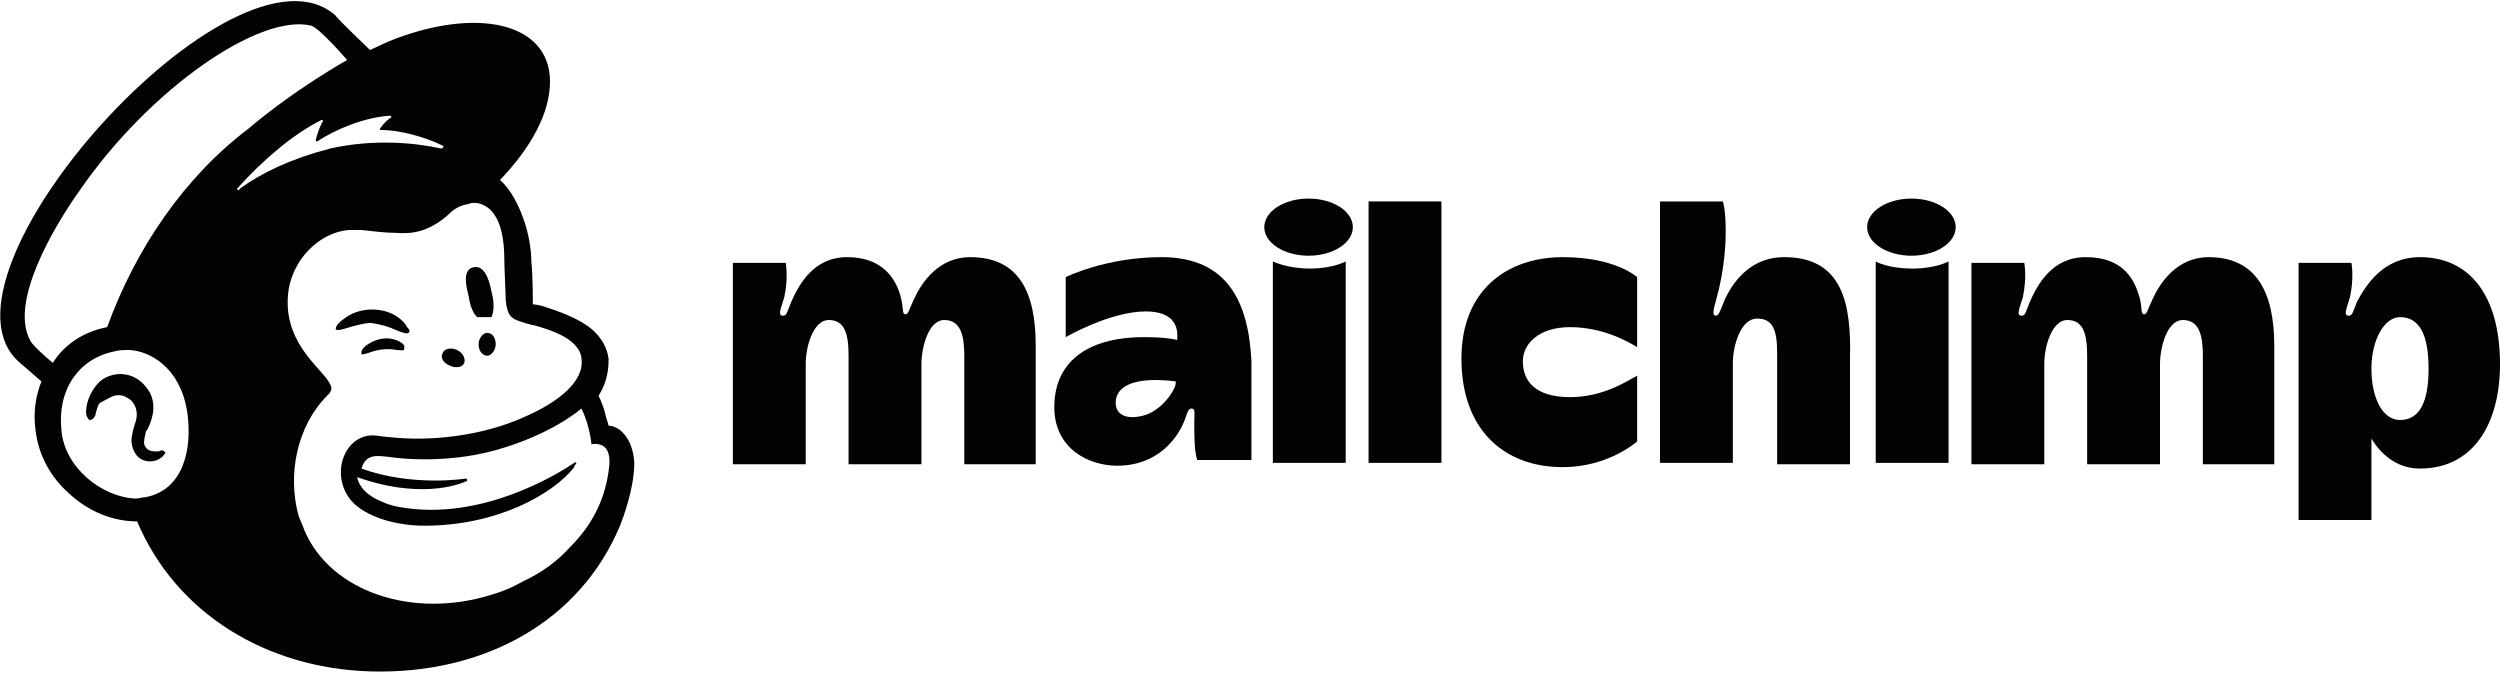 <?xml version="1.0" encoding="utf-8"?>
<!-- Generator: Adobe Illustrator 27.1.1, SVG Export Plug-In . SVG Version: 6.00 Build 0)  -->
<svg version="1.1" id="Layer_1" xmlns="http://www.w3.org/2000/svg" xmlns:xlink="http://www.w3.org/1999/xlink" x="0px" y="0px"
	 viewBox="0 0 175 47.1" width="175" height="47.1" style="enable-background:new 0 0 175 47.1;" xml:space="preserve">
<style type="text/css">
	.st0{fill:#010202;}
	.st1{fill:none;stroke:#010202;stroke-width:7;stroke-linecap:round;stroke-miterlimit:10;}
</style>
<g>
	<g>
		<path class="st0" d="M67.9,18c-2.2,0-3.4,1.8-3.9,2.9c-0.3,0.6-0.4,1.1-0.6,1.1c-0.3,0-0.1-0.4-0.4-1.4c-0.4-1.3-1.4-2.6-3.7-2.6
			c-2.4,0-3.4,2-3.9,3.1c-0.3,0.7-0.3,1-0.6,1c-0.4,0-0.1-0.6,0.1-1.3c0.3-1.4,0.1-2.4,0.1-2.4h-3.7v14.1h5.1c0,0,0-5.9,0-7
			c0-1.4,0.6-3.1,1.6-3.1c1.1,0,1.4,0.9,1.4,2.5c0,1.5,0,7.6,0,7.6h5.1c0,0,0-5.9,0-7c0-1.2,0.5-3.1,1.6-3.1c1.2,0,1.4,1.2,1.4,2.5
			s0,7.6,0,7.6h5c0,0,0-5.6,0-8.3C72.5,20.4,71.3,18,67.9,18z"/>
		<path class="st0" d="M154.6,18c-2.2,0-3.4,1.8-3.9,2.9c-0.3,0.6-0.4,1.1-0.6,1.1c-0.3,0-0.1-0.6-0.4-1.4c-0.4-1.3-1.3-2.6-3.7-2.6
			c-2.4,0-3.4,2-3.9,3.1c-0.3,0.7-0.3,1-0.6,1c-0.4,0-0.1-0.6,0.1-1.3c0.3-1.4,0.1-2.4,0.1-2.4h-3.7v14.1h5.1c0,0,0-5.9,0-7
			c0-1.4,0.6-3.1,1.6-3.1c1.1,0,1.4,0.9,1.4,2.5c0,1.5,0,7.6,0,7.6h5.1c0,0,0-5.9,0-7c0-1.2,0.5-3.1,1.6-3.1c1.2,0,1.4,1.2,1.4,2.5
			s0,7.6,0,7.6h5c0,0,0-5.6,0-8.3C159.2,20.4,157.9,18,154.6,18z"/>
		<path class="st0" d="M81.3,18c-3.9,0-6.7,1.4-6.7,1.4v4.2c0,0,3.1-1.8,5.6-1.8c2,0,2.3,1.1,2.2,2c0,0-0.6-0.2-2.3-0.2
			c-4.2,0-6.3,1.9-6.3,4.9c0,2.9,2.4,4.1,4.4,4.1c2.9,0,4.2-2,4.6-2.9c0.3-0.6,0.3-1.1,0.6-1.1c0.3,0,0.2,0.3,0.2,0.9
			c0,1.1,0,2,0.2,2.7h3.8v-6.9C87.4,21.1,85.9,18,81.3,18z M80,29.1c-1.2,0.3-1.9-0.1-1.9-0.9c0-1.1,1.1-1.6,2.8-1.6
			c0.7,0,1.4,0.1,1.4,0.1C82.4,27.2,81.3,28.8,80,29.1z"/>
		<rect x="95.8" y="14.1" class="st0" width="5.1" height="18.3"/>
		<path class="st0" d="M106.6,25.3c0-1.3,1.2-2.4,3.3-2.4c2.4,0,4.2,1.1,4.7,1.4v-4.9c0,0-1.5-1.4-5.2-1.4c-3.9,0-7.1,2.3-7.1,7.1
			c0,4.9,2.9,7.6,7.1,7.6c3.2,0,5.2-1.8,5.2-1.8v-4.6c-0.6,0.3-2.3,1.5-4.7,1.5C107.5,27.8,106.6,26.7,106.6,25.3z"/>
		<path class="st0" d="M124.9,18c-3,0-4.1,2.8-4.3,3.3c-0.2,0.5-0.3,0.8-0.5,0.8c-0.3,0-0.1-0.6,0-1c0.2-0.7,0.7-2.6,0.7-4.9
			c0-1.6-0.2-2.1-0.2-2.1h-4.4v18.3h5.1c0,0,0-5.9,0-7c0-1.1,0.5-3.1,1.7-3.1c1.1,0,1.4,0.8,1.4,2.4c0,1.6,0,7.8,0,7.8h5.1
			c0,0,0-4.3,0-7.4C129.6,21.3,129,18,124.9,18z"/>
		<path class="st0" d="M131.3,18.3v14.1h5.1V18.3c0,0-0.9,0.5-2.5,0.5C132.1,18.8,131.3,18.3,131.3,18.3z"/>
		<ellipse class="st0" cx="133.8" cy="15.9" rx="3.1" ry="2"/>
		<path class="st0" d="M89.1,18.3v14.1h5.1V18.3c0,0-0.9,0.5-2.5,0.5S89.1,18.3,89.1,18.3z"/>
		<ellipse class="st0" cx="91.6" cy="15.9" rx="3.1" ry="2"/>
		<path class="st0" d="M169.4,18c-2.6,0-3.8,2-4.4,3.1c-0.3,0.7-0.3,1-0.6,1c-0.4,0-0.1-0.6,0.1-1.3c0.3-1.4,0.1-2.4,0.1-2.4h-3.7
			v18h5.1c0,0,0-2.9,0-5.7c0.6,1,1.7,2.1,3.4,2.1c3.7,0,5.6-3.1,5.6-7.3C175,20.6,172.8,18,169.4,18z M168,29.4c-1.2,0-2-1.5-2-3.6
			c0-2,0.9-3.6,2-3.6c1.4,0,2,1.3,2,3.6C170,28.1,169.4,29.4,168,29.4z"/>
	</g>
	<g>
		<g>
			<g>
				<path class="st0" d="M33.4,22.2c0.3,0,0.7,0,1,0c0.2-0.4,0.2-1.1,0-1.8c-0.2-1.1-0.6-1.8-1.2-1.7c-0.7,0.1-0.7,0.9-0.4,2
					C32.9,21.4,33.1,21.9,33.4,22.2z"/>
				<path class="st0" d="M27.7,23.1c0.5,0.2,0.8,0.3,0.9,0.2c0.1-0.1,0.1-0.2-0.1-0.4c-0.2-0.4-0.7-0.8-1.2-1
					c-1-0.4-2.3-0.3-3.2,0.4c-0.3,0.2-0.6,0.5-0.6,0.7c0,0.1,0.1,0.1,0.2,0.1c0.3,0,1.2-0.4,2.2-0.5C26.7,22.7,27.3,22.9,27.7,23.1z
					"/>
				<path class="st0" d="M26.8,23.7c-0.6,0.1-0.9,0.3-1.2,0.5c-0.2,0.2-0.3,0.3-0.3,0.5c0,0.1,0,0.1,0,0.1c0,0,0.1,0,0.1,0
					c0.1,0,0.4-0.1,0.4-0.1c0.8-0.3,1.4-0.3,2-0.2c0.3,0,0.5,0.1,0.5-0.1c0,0,0-0.1,0-0.2C28.2,24,27.6,23.6,26.8,23.7z"/>
				<path class="st0" d="M31.5,25.6c0.4,0.2,0.9,0.1,1-0.2c0.1-0.3-0.1-0.7-0.5-0.9c-0.4-0.2-0.9-0.1-1,0.2
					C30.8,25,31,25.4,31.5,25.6z"/>
				<path class="st0" d="M34.1,23.3c-0.3,0-0.6,0.4-0.6,0.8c0,0.5,0.3,0.8,0.6,0.8c0.3,0,0.6-0.4,0.6-0.8
					C34.7,23.7,34.5,23.3,34.1,23.3z"/>
				<path class="st0" d="M11.5,31.6c-0.1-0.1-0.2-0.1-0.4,0c-0.1,0-0.2,0-0.3,0c-0.2,0-0.5-0.1-0.6-0.3c-0.2-0.2-0.1-0.6,0-1
					c0-0.1,0-0.1,0.1-0.2c0.3-0.6,0.7-1.6,0.2-2.6c-0.4-0.7-1-1.2-1.8-1.3c-0.7-0.1-1.5,0.2-1.9,0.7c-0.7,0.8-0.9,1.9-0.7,2.3
					c0.1,0.1,0.1,0.2,0.2,0.2c0.1,0,0.3-0.1,0.4-0.4c0,0,0-0.1,0-0.1c0.1-0.2,0.1-0.5,0.3-0.7C7.4,28,7.7,27.8,8,27.7
					c0.4-0.1,0.7,0,1,0.2c0.5,0.3,0.7,1,0.5,1.6c-0.1,0.3-0.3,0.9-0.3,1.4c0.1,1,0.7,1.4,1.3,1.4c0.5,0,0.9-0.3,1-0.5
					C11.6,31.7,11.6,31.7,11.5,31.6z"/>
				<path class="st0" d="M42.6,29.8c0-0.1-0.2-0.6-0.3-1.1c-0.2-0.6-0.4-1-0.4-1c0.7-1.1,0.7-2.1,0.7-2.6c-0.1-0.7-0.4-1.3-1-1.9
					c-0.6-0.6-1.8-1.2-3.4-1.7c-0.2-0.1-0.8-0.2-0.9-0.2c0,0,0-2.1-0.1-2.9c0-0.6-0.1-1.6-0.4-2.6c-0.4-1.3-1-2.5-1.8-3.2
					c2.2-2.3,3.5-4.7,3.5-6.9c0-4.1-5.1-5.3-11.3-2.8c0,0-1.3,0.6-1.3,0.6c0,0-2.4-2.3-2.4-2.4C16.5-5.2-5.7,19.4,1.4,25.4l1.5,1.3
					c-0.4,1-0.6,2.2-0.4,3.5c0.2,1.6,1,3.2,2.4,4.4c1.3,1.2,3,1.9,4.7,1.9C12.3,42.9,18.6,46.8,26,47c7.9,0.2,14.6-3.5,17.4-10.2
					c0.2-0.5,1-2.6,1-4.4C44.3,30.6,43.3,29.8,42.6,29.8z M10.2,34.8c-0.2,0-0.5,0.1-0.7,0.1c-2.4-0.1-5-2.2-5.2-4.8
					c-0.3-2.8,1.2-5,3.7-5.5c0.3-0.1,0.7-0.1,1.1-0.1c1.4,0.1,3.5,1.2,4,4.3C13.5,31.5,12.8,34.3,10.2,34.8z M7.5,22.9
					c-1.6,0.3-3,1.2-3.8,2.5c-0.5-0.4-1.5-1.3-1.6-1.6c-1.4-2.6,1.5-7.7,3.5-10.5C10.5,6.2,18.2,0.9,21.8,1.8
					c0.6,0.2,2.5,2.4,2.5,2.4s-3.6,2-6.9,4.8C12.9,12.4,9.5,17.4,7.5,22.9z M32.6,33.7c0.1,0,0.1-0.1,0.1-0.1c0-0.1-0.1-0.1-0.1-0.1
					c0,0-3.7,0.6-7.3-0.7c0.4-1.3,1.4-0.8,3-0.7c2.8,0.2,5.3-0.2,7.1-0.8c1.6-0.5,3.7-1.4,5.3-2.7c0.6,1.2,0.7,2.5,0.7,2.5
					s0.4-0.1,0.8,0.1c0.3,0.2,0.6,0.6,0.4,1.8c-0.3,2.1-1.2,3.8-2.7,5.3c-0.9,1-2,1.8-3.3,2.4c-0.7,0.4-1.4,0.7-2.1,0.9
					c-5.6,1.8-11.4-0.2-13.2-4.5c-0.1-0.3-0.3-0.7-0.4-1c-0.8-2.9-0.1-6.3,2-8.4c0,0,0,0,0,0c0.1-0.1,0.3-0.3,0.3-0.5
					c0-0.2-0.1-0.3-0.2-0.5c-0.7-1.1-3.3-2.9-2.8-6.4c0.4-2.5,2.6-4.3,4.6-4.2c0.2,0,0.3,0,0.5,0c0.9,0.1,1.7,0.2,2.4,0.2
					c1.2,0.1,2.3-0.1,3.6-1.2c0.4-0.4,0.8-0.7,1.4-0.8c0.1,0,0.2-0.1,0.5-0.1c0.3,0,0.6,0.1,0.9,0.3c1,0.7,1.2,2.4,1.2,3.6
					c0,0.7,0.1,2.4,0.1,2.9c0.1,1.1,0.4,1.3,1,1.5c0.3,0.1,0.6,0.2,1.1,0.3c1.4,0.4,2.2,0.8,2.7,1.3c0.3,0.3,0.5,0.7,0.5,1
					c0.2,1.2-0.9,2.7-3.8,4c-3.2,1.5-7,1.8-9.6,1.5c-0.2,0-0.9-0.1-0.9-0.1c-2.1-0.3-3.3,2.4-2,4.3c0.8,1.2,3,2,5.3,2
					c5.1,0,9-2.2,10.5-4.1c0-0.1,0-0.1,0.1-0.2c0.1-0.1,0-0.2-0.1-0.1c-1.2,0.8-6.5,4.1-12.2,3.1c0,0-0.7-0.1-1.3-0.4
					c-0.5-0.2-1.5-0.7-1.7-1.7C29.8,35.1,32.6,33.7,32.6,33.7z M25.4,32.9C25.4,32.9,25.4,32.9,25.4,32.9
					C25.4,32.9,25.4,32.9,25.4,32.9C25.4,32.9,25.4,32.9,25.4,32.9z M16.6,13.2c1.8-2,3.9-3.8,5.9-4.8c0.1,0,0.1,0,0.1,0.1
					c-0.2,0.3-0.4,0.9-0.5,1.3c0,0.1,0.1,0.1,0.1,0.1c1.2-0.8,3.3-1.7,5.1-1.8c0.1,0,0.1,0.1,0.1,0.1c-0.3,0.2-0.6,0.5-0.8,0.8
					c0,0.1,0,0.1,0.1,0.1c1.3,0,3.1,0.5,4.3,1.1c0.1,0,0,0.2-0.1,0.2c-1.8-0.4-4.7-0.7-7.8,0c-2.7,0.7-4.8,1.7-6.3,2.8
					C16.7,13.4,16.6,13.3,16.6,13.2z"/>
			</g>
		</g>
	</g>
</g>
</svg>

